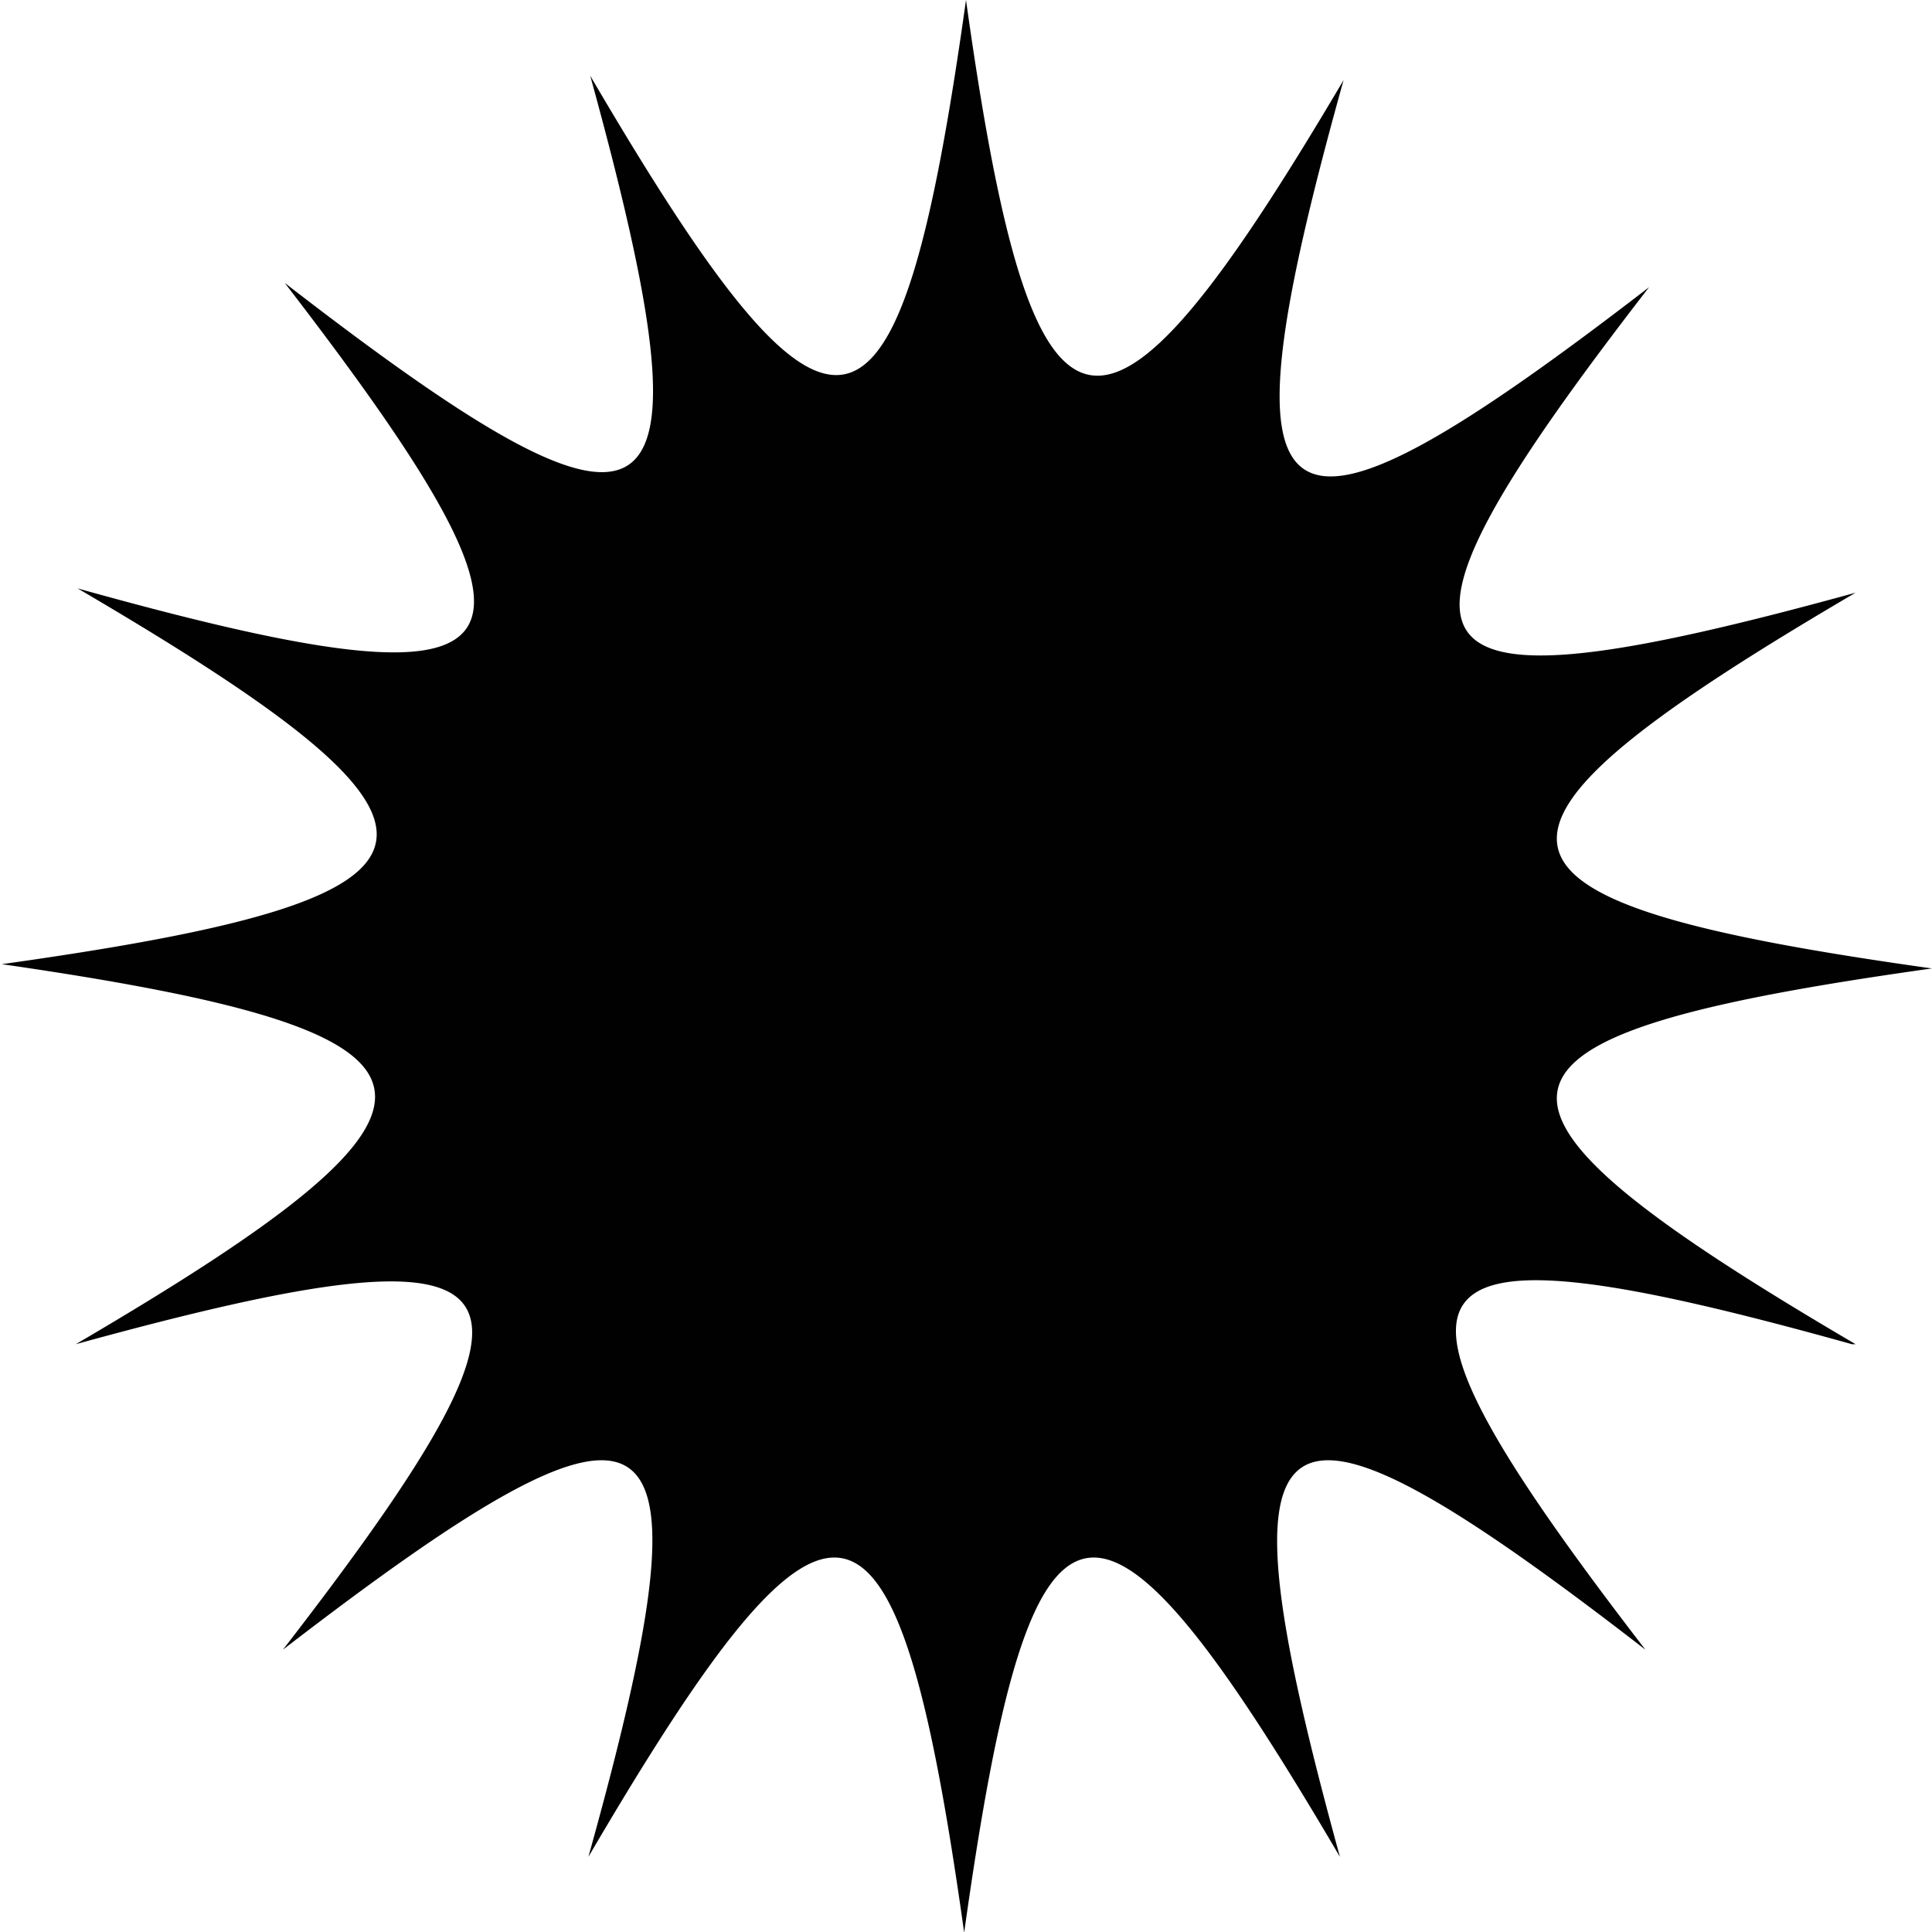 <svg id="Laag_1" data-name="Laag 1" xmlns="http://www.w3.org/2000/svg" viewBox="0 0 31.62 31.62"><path d="M15.7,6.5a9.46,9.46,0,0,0-9.53,9.36,9.45,9.45,0,0,0,9.53,9.35,9.45,9.45,0,0,0,9.54-9.35A9.46,9.46,0,0,0,15.7,6.5" fill="#010101"/><path d="M15.81,25A9.21,9.21,0,1,1,25,15.81,9.22,9.22,0,0,1,15.81,25M30.37,22c-6.82-4-6.6-5.05,1.25-6.15-7.85-1.1-8.07-2.15-1.25-6.15-7.63,2.1-8.21,1.24-3.38-5-6.27,4.83-7.13,4.24-5-3.39C18,8.07,16.91,7.85,15.81,0c-1.1,7.85-2.15,8.07-6.15,1.24,2.1,7.63,1.24,8.22-5,3.39,4.83,6.27,4.24,7.13-3.39,5,6.83,4,6.6,5.05-1.24,6.15C7.84,16.91,8.07,18,1.24,22c7.63-2.1,8.22-1.24,3.39,5,6.27-4.83,7.13-4.25,5,3.39,4-6.83,5.05-6.61,6.15,1.24,1.1-7.85,2.14-8.07,6.15-1.24-2.1-7.64-1.24-8.22,5-3.39-4.83-6.27-4.25-7.13,3.38-5" fill="#010101"/></svg>